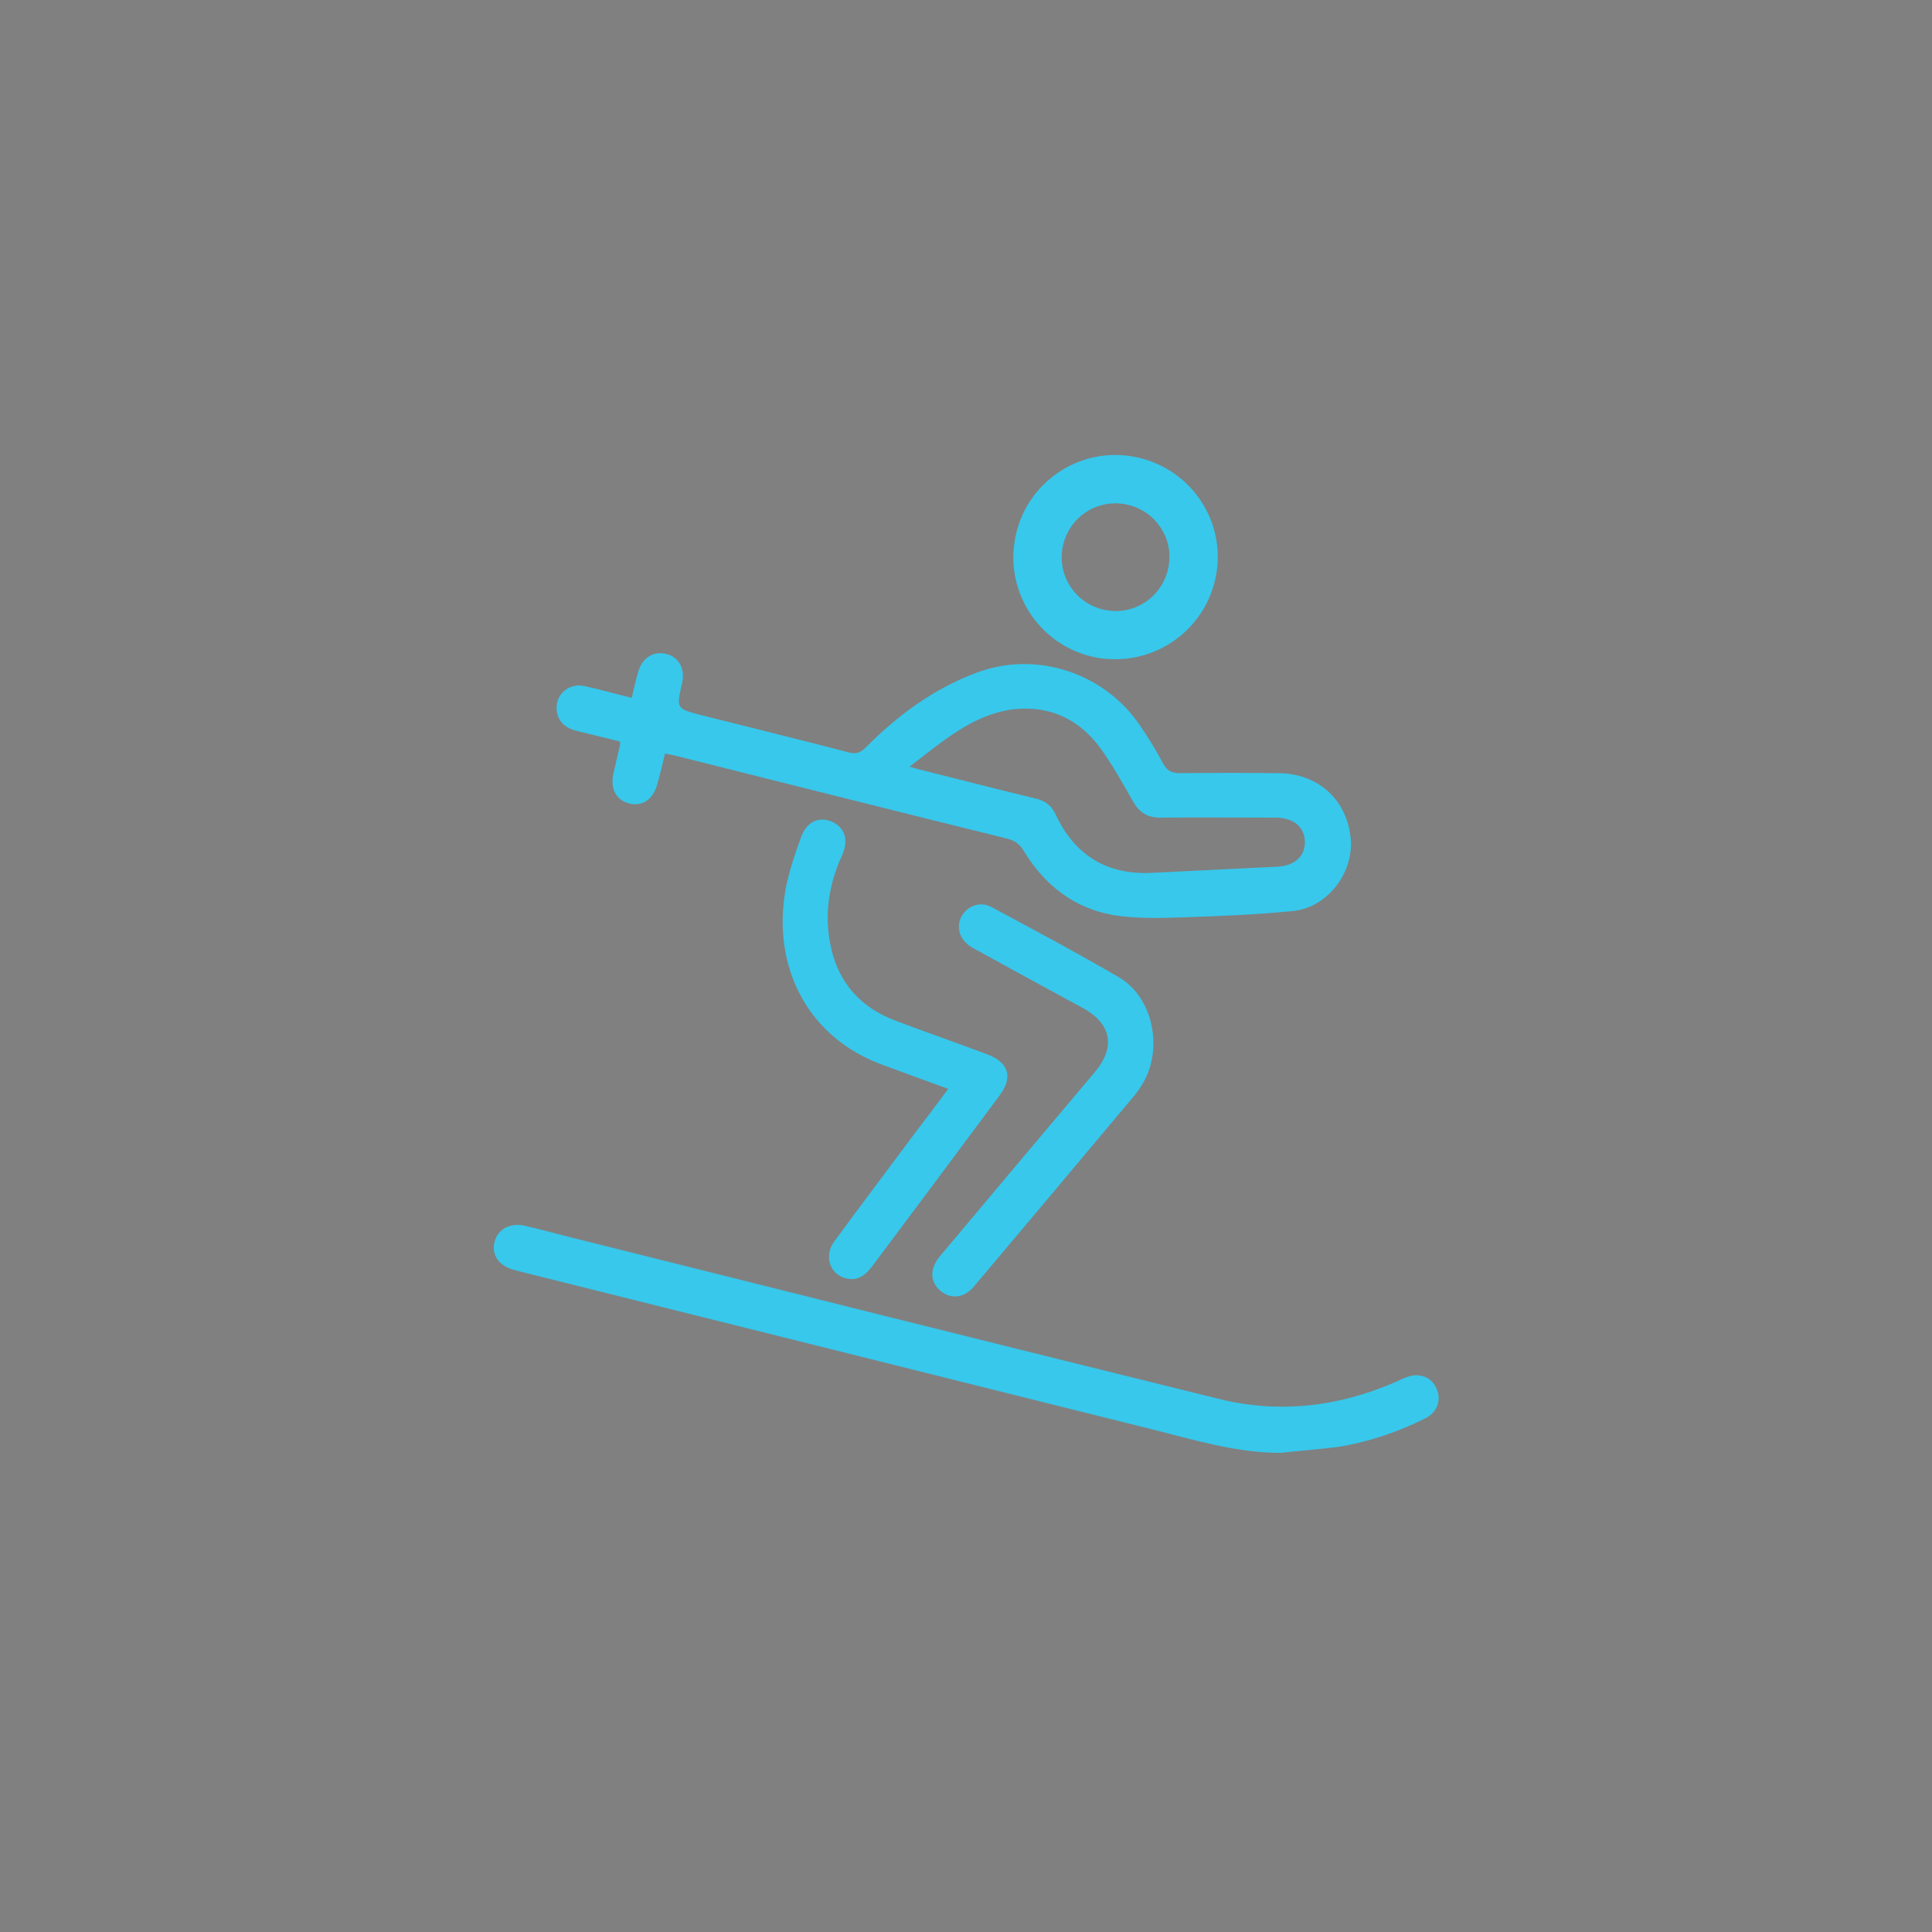 <?xml version="1.0" encoding="utf-8"?>
<!-- Generator: Adobe Illustrator 28.0.0, SVG Export Plug-In . SVG Version: 6.00 Build 0)  -->
<svg version="1.1" id="Layer_1" xmlns="http://www.w3.org/2000/svg" xmlns:xlink="http://www.w3.org/1999/xlink" x="0px" y="0px"
	 viewBox="0 0 500 500" style="enable-background:new 0 0 500 500;" xml:space="preserve">
<rect x="0" y="0" width="500" height="500" fill="#808080" stroke="none"/>
<style type="text/css">
	.st0{fill:#37C8EC;}
	.st1{fill:#FFFFFF;stroke:#231F20;stroke-miterlimit:10;}
</style>
<g>
	<g>
		<g>
			<path class="st0" d="M172.1,195c-0.6,2.6-1.2,5.1-1.9,7.6c-1,4.1-3.7,6.1-7.1,5.4c-3.6-0.8-5.3-3.8-4.3-8
				c0.6-2.5,1.1-4.9,1.7-7.4c0-0.1,0-0.2-0.1-0.7c-3.5-0.9-7.3-1.8-11-2.7c-2.5-0.6-4.6-1.9-5.2-4.6c-1-4.5,2.8-8.1,7.3-7
				c4,0.9,7.9,2,12,3c0.5-2.3,1-4.4,1.6-6.5c1-3.9,4.1-5.8,7.6-4.8c3.1,0.9,4.7,4,3.8,7.6c-1.5,6.5-1.5,6.5,5.1,8.2
				c12.7,3.2,25.3,6.3,38,9.6c1.8,0.5,2.9,0.2,4.3-1.1c8.4-8.5,17.9-15.5,29.1-19.6c15.5-5.7,33.1,0.3,42.2,14
				c2.1,3.1,4.1,6.3,5.8,9.6c1.1,2,2.4,2.5,4.5,2.5c8.4-0.1,16.9-0.1,25.4,0c10.1,0.1,17.4,6.6,18.6,16.3
				c1.2,9.2-5.9,18.6-15.1,19.4c-9.3,0.9-18.7,1.3-28,1.6c-6.1,0.2-12.4,0.4-18.4-0.6c-10.1-1.8-17.7-7.8-23-16.5
				c-1.1-1.9-2.4-2.8-4.5-3.3c-28.7-7.1-57.3-14.3-86-21.5C173.7,195.3,173,195.2,172.1,195 M235.4,198.4c1.3,0.4,2,0.6,2.8,0.8
				c10,2.5,20,5.1,30,7.5c2.4,0.6,4,1.9,5,4.1c4.9,10.5,13.2,15.6,24.7,15.1c10.9-0.5,21.8-1.1,32.6-1.6c4.5-0.2,7.3-2.7,7.2-6.5
				c-0.1-3.8-2.9-6.1-7.4-6.2c-10,0-20-0.1-30,0c-3.2,0-5.3-1.2-6.9-3.9c-2.6-4.6-5.2-9.2-8.2-13.5c-5.6-8-13.5-11.8-23.3-10.6
				C251.5,185.1,243.8,192,235.4,198.4"/>
		</g>
	</g>
	<g>
		<g>
			<path class="st0" d="M331.4,376c-11.9,0-23.1-3.6-34.5-6.4c-54.1-13.5-108.1-27-162.2-40.5c-0.6-0.2-1.2-0.3-1.8-0.5
				c-3.8-1-5.8-3.9-4.9-7.2c0.8-3.3,4-5,7.7-4.2c4,0.9,7.9,2,11.9,3c55.9,14,111.8,28,167.7,41.8c15.7,3.9,31,2.1,45.8-4.3
				c0.9-0.4,1.8-0.9,2.7-1.2c3.4-1.4,6.7-0.2,8,2.9c1.3,3,0.1,6.2-3,7.7c-7,3.5-14.4,6-22.1,7.3C341.5,375.1,336.5,375.4,331.4,376"
				/>
		</g>
	</g>
	<g>
		<g>
			<path class="st0" d="M245.4,281.8c-6-2.2-11.6-4.2-17.2-6.3c-18.2-6.7-27.9-23.7-25.2-43.4c0.7-5.2,2.5-10.4,4.3-15.4
				c1.5-4.2,4.8-5.5,8.1-4c3.3,1.5,4.3,4.8,2.5,8.7c-3.6,7.9-4.7,16.1-2.7,24.4c2.1,8.9,7.8,15,16.4,18.3c8,3,16,5.8,24,8.8
				c5.5,2.1,6.6,5.9,3.1,10.6c-10.9,14.7-21.9,29.4-32.9,44.1c-1.7,2.3-3.6,3.9-6.6,3.3c-4.4-0.9-6.1-5.8-3.3-9.6
				c6.8-9.3,13.8-18.5,20.7-27.8C239.4,289.8,242.3,286,245.4,281.8"/>
		</g>
	</g>
	<g>
		<g>
			<path class="st0" d="M298.5,270c0,5.1-1.7,9.6-4.9,13.5c-13.8,16.5-27.7,33-41.6,49.5c-2.5,3-6,3.3-8.7,1
				c-2.6-2.3-2.7-5.6-0.2-8.7c13.4-16,26.8-31.9,40.2-47.8c5.5-6.5,4.4-12.6-3.2-16.7c-9.4-5.1-18.8-10.2-28.2-15.4
				c-3.1-1.7-4.3-4.4-3.5-7.2c1.1-3.4,4.9-5.2,8.1-3.5c11,5.9,21.9,11.7,32.7,18C295.3,256.1,298.5,263,298.5,270"/>
		</g>
	</g>
	<g>
		<g>
			<path class="st0" d="M288.7,170.6c-1.6,0-3.2-0.1-4.8-0.4c-14.3-2.6-23.9-16.4-21.2-30.8l0,0c2.6-14.3,16.4-23.9,30.8-21.2
				c6.9,1.3,13,5.2,17,11c4,5.8,5.5,12.8,4.2,19.8C312.3,161.7,301.2,170.6,288.7,170.6z M275,141.7L275,141.7
				c-1.4,7.6,3.6,14.8,11.2,16.2c7.6,1.4,14.8-3.6,16.2-11.2c0.7-3.7-0.1-7.4-2.2-10.4c-2.1-3.1-5.3-5.1-9-5.8
				C283.6,129.1,276.4,134.1,275,141.7z"/>
		</g>
	</g>
</g>
<rect x="-16.8" y="-193.2" class="st1" width="366.4" height="84.7"/>
</svg>
